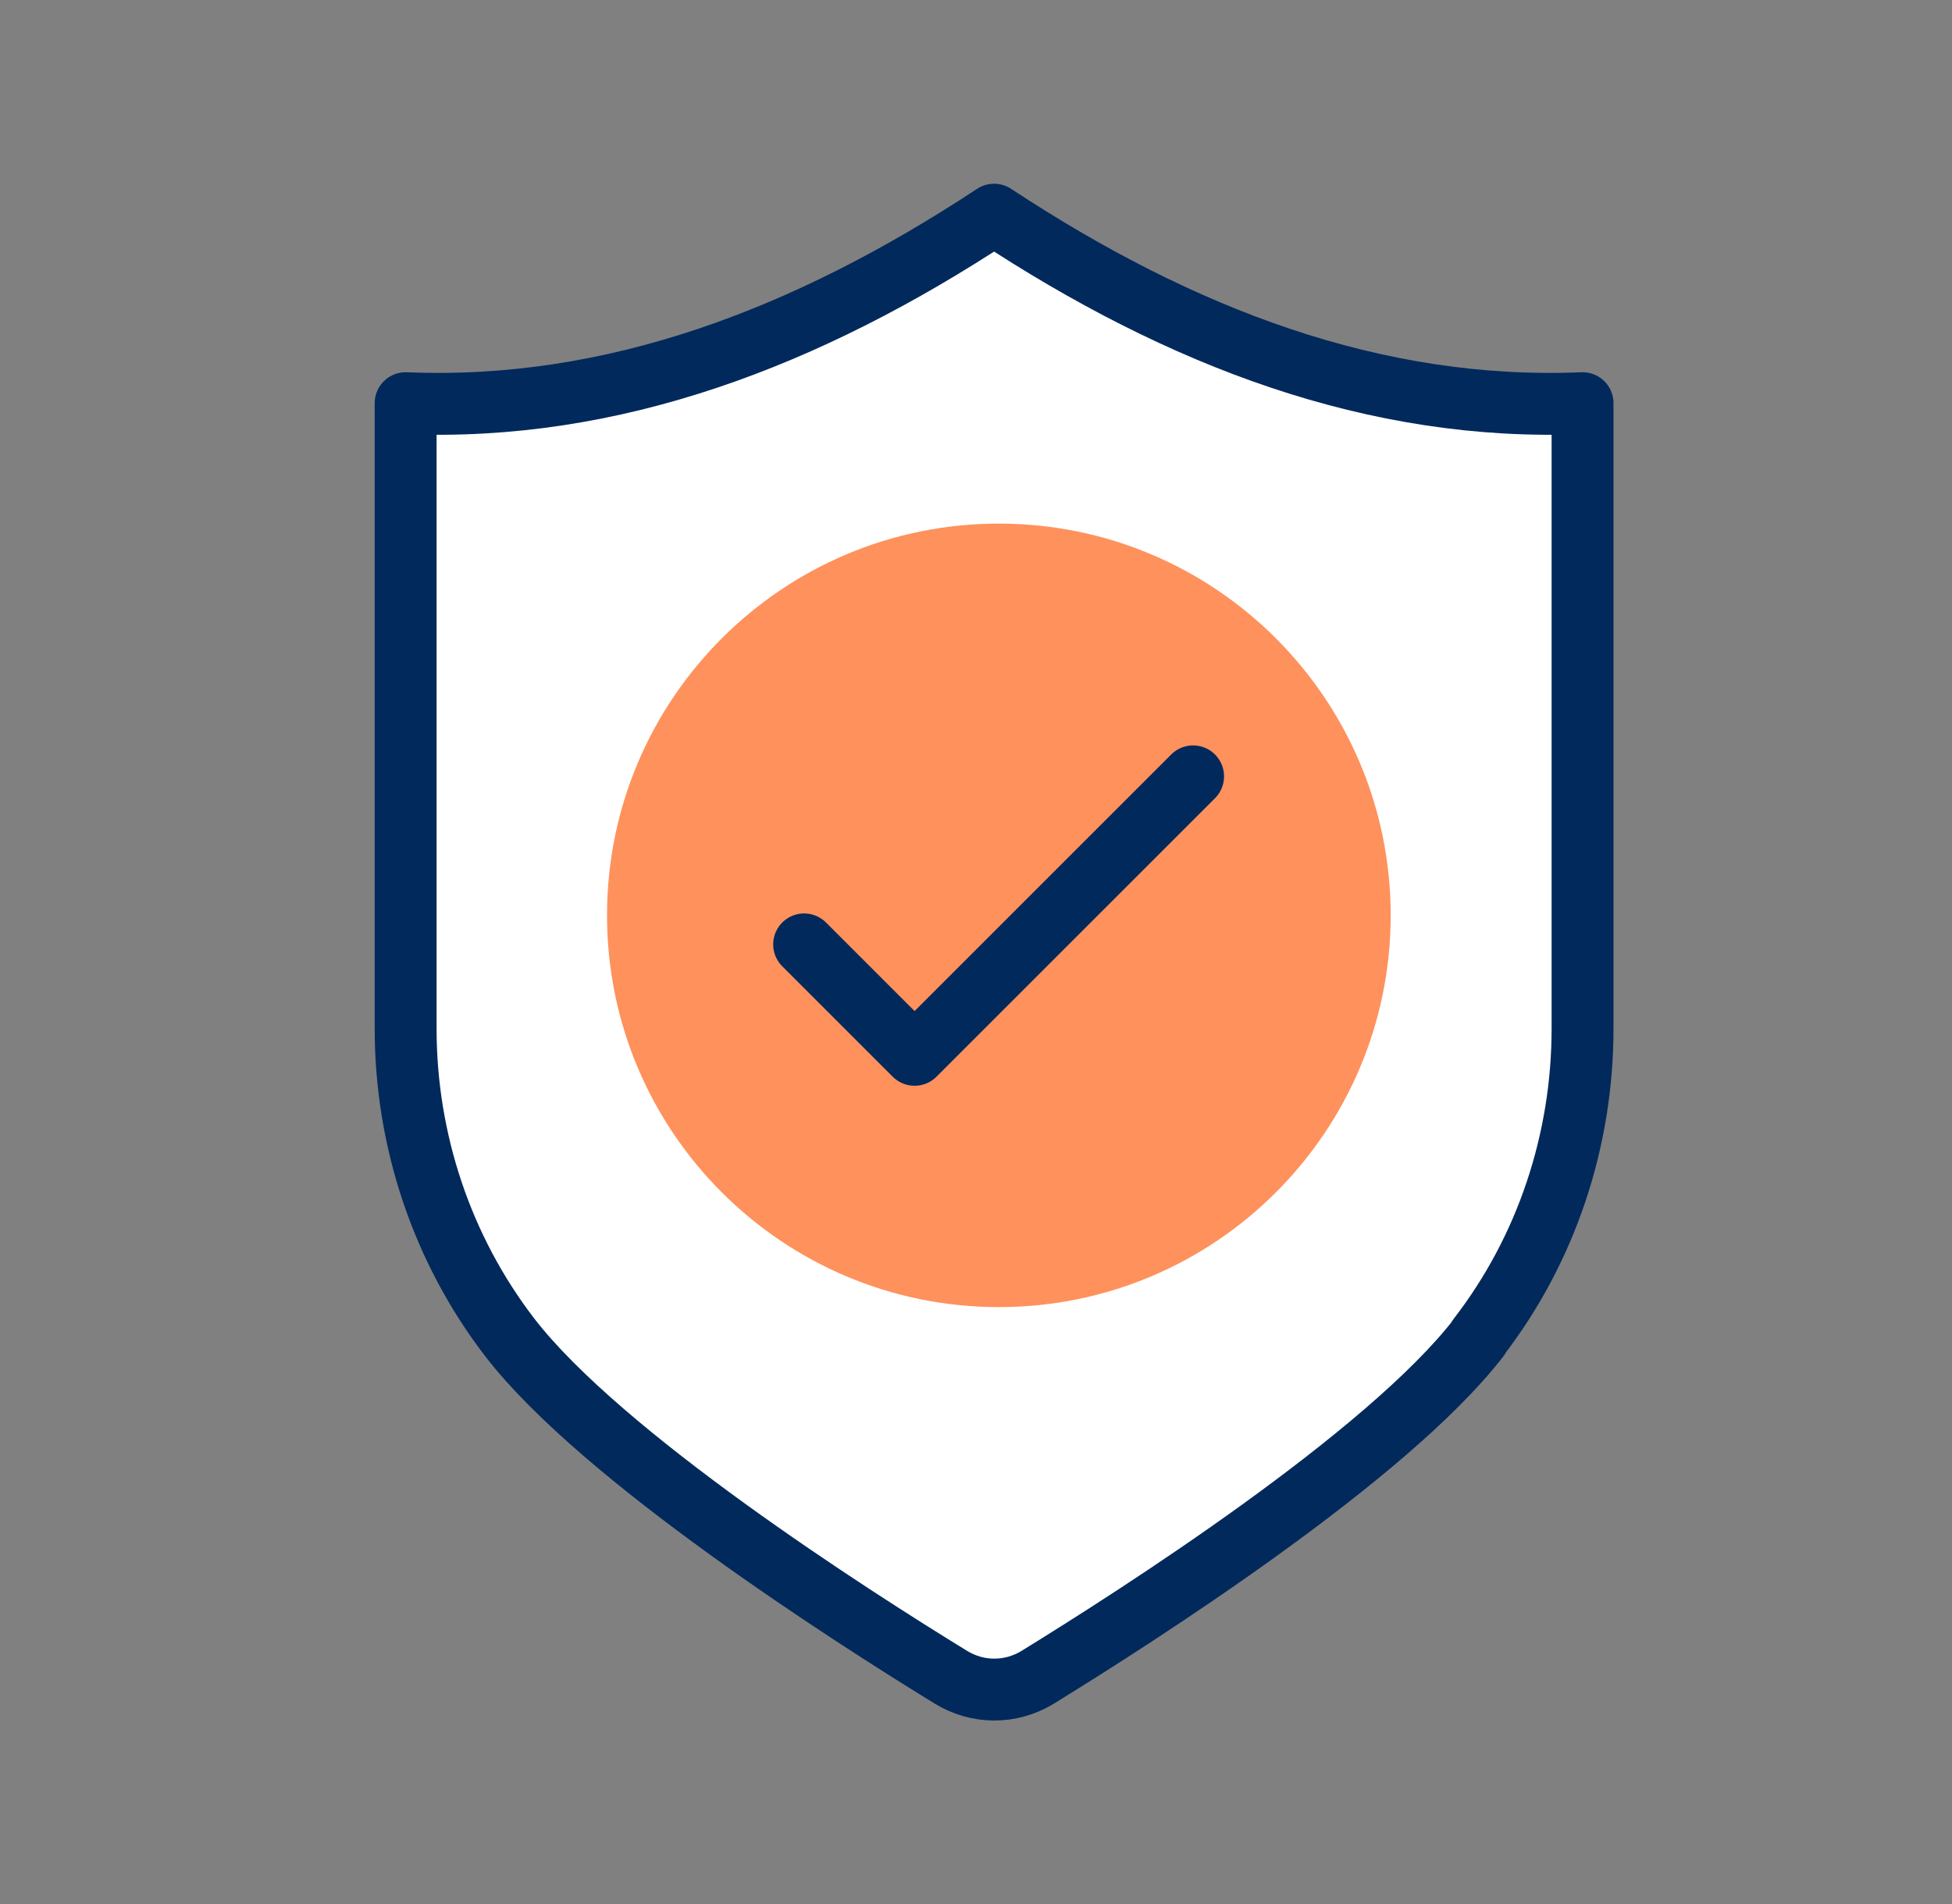 <svg width="41" height="40" viewBox="0 0 41 40" fill="none" xmlns="http://www.w3.org/2000/svg">
<rect x="0" y="0" width="41" height="40" fill="#808080" stroke="none"/>
<g clip-path="url(#clip0_3_207)">
<g clip-path="url(#clip1_3_207)">
<path d="M31.05 28.1C32.48 26.25 33.24 23.96 33.24 21.61V8.47C28.89 8.65 24.81 7.1 20.88 4.51C16.95 7.1 12.87 8.65 8.52 8.47V21.61C8.52 23.95 9.28 26.24 10.71 28.1C12.64 30.6 17.86 33.94 19.98 35.24C20.54 35.58 21.23 35.58 21.79 35.24C23.9 33.94 29.13 30.6 31.06 28.1H31.05Z" fill="white" stroke="#01295C" stroke-width="1.3" stroke-linecap="round" stroke-linejoin="round"/>
<path d="M20.98 27.46C25.525 27.46 29.21 23.775 29.21 19.23C29.21 14.685 25.525 11 20.98 11C16.435 11 12.75 14.685 12.75 19.23C12.75 23.775 16.435 27.46 20.98 27.46Z" fill="#FF915C"/>
<path d="M16.89 19.84L19.21 22.16L25.06 16.31" stroke="#01295C" stroke-width="1.3" stroke-linecap="round" stroke-linejoin="round"/>
</g>
</g>
<defs>
<clipPath id="clip0_3_207">
<rect width="40" height="40" fill="white" transform="translate(0.88)"/>
</clipPath>
<clipPath id="clip1_3_207">
<rect width="40" height="40" fill="white" transform="translate(0.88)"/>
</clipPath>
</defs>
</svg>
